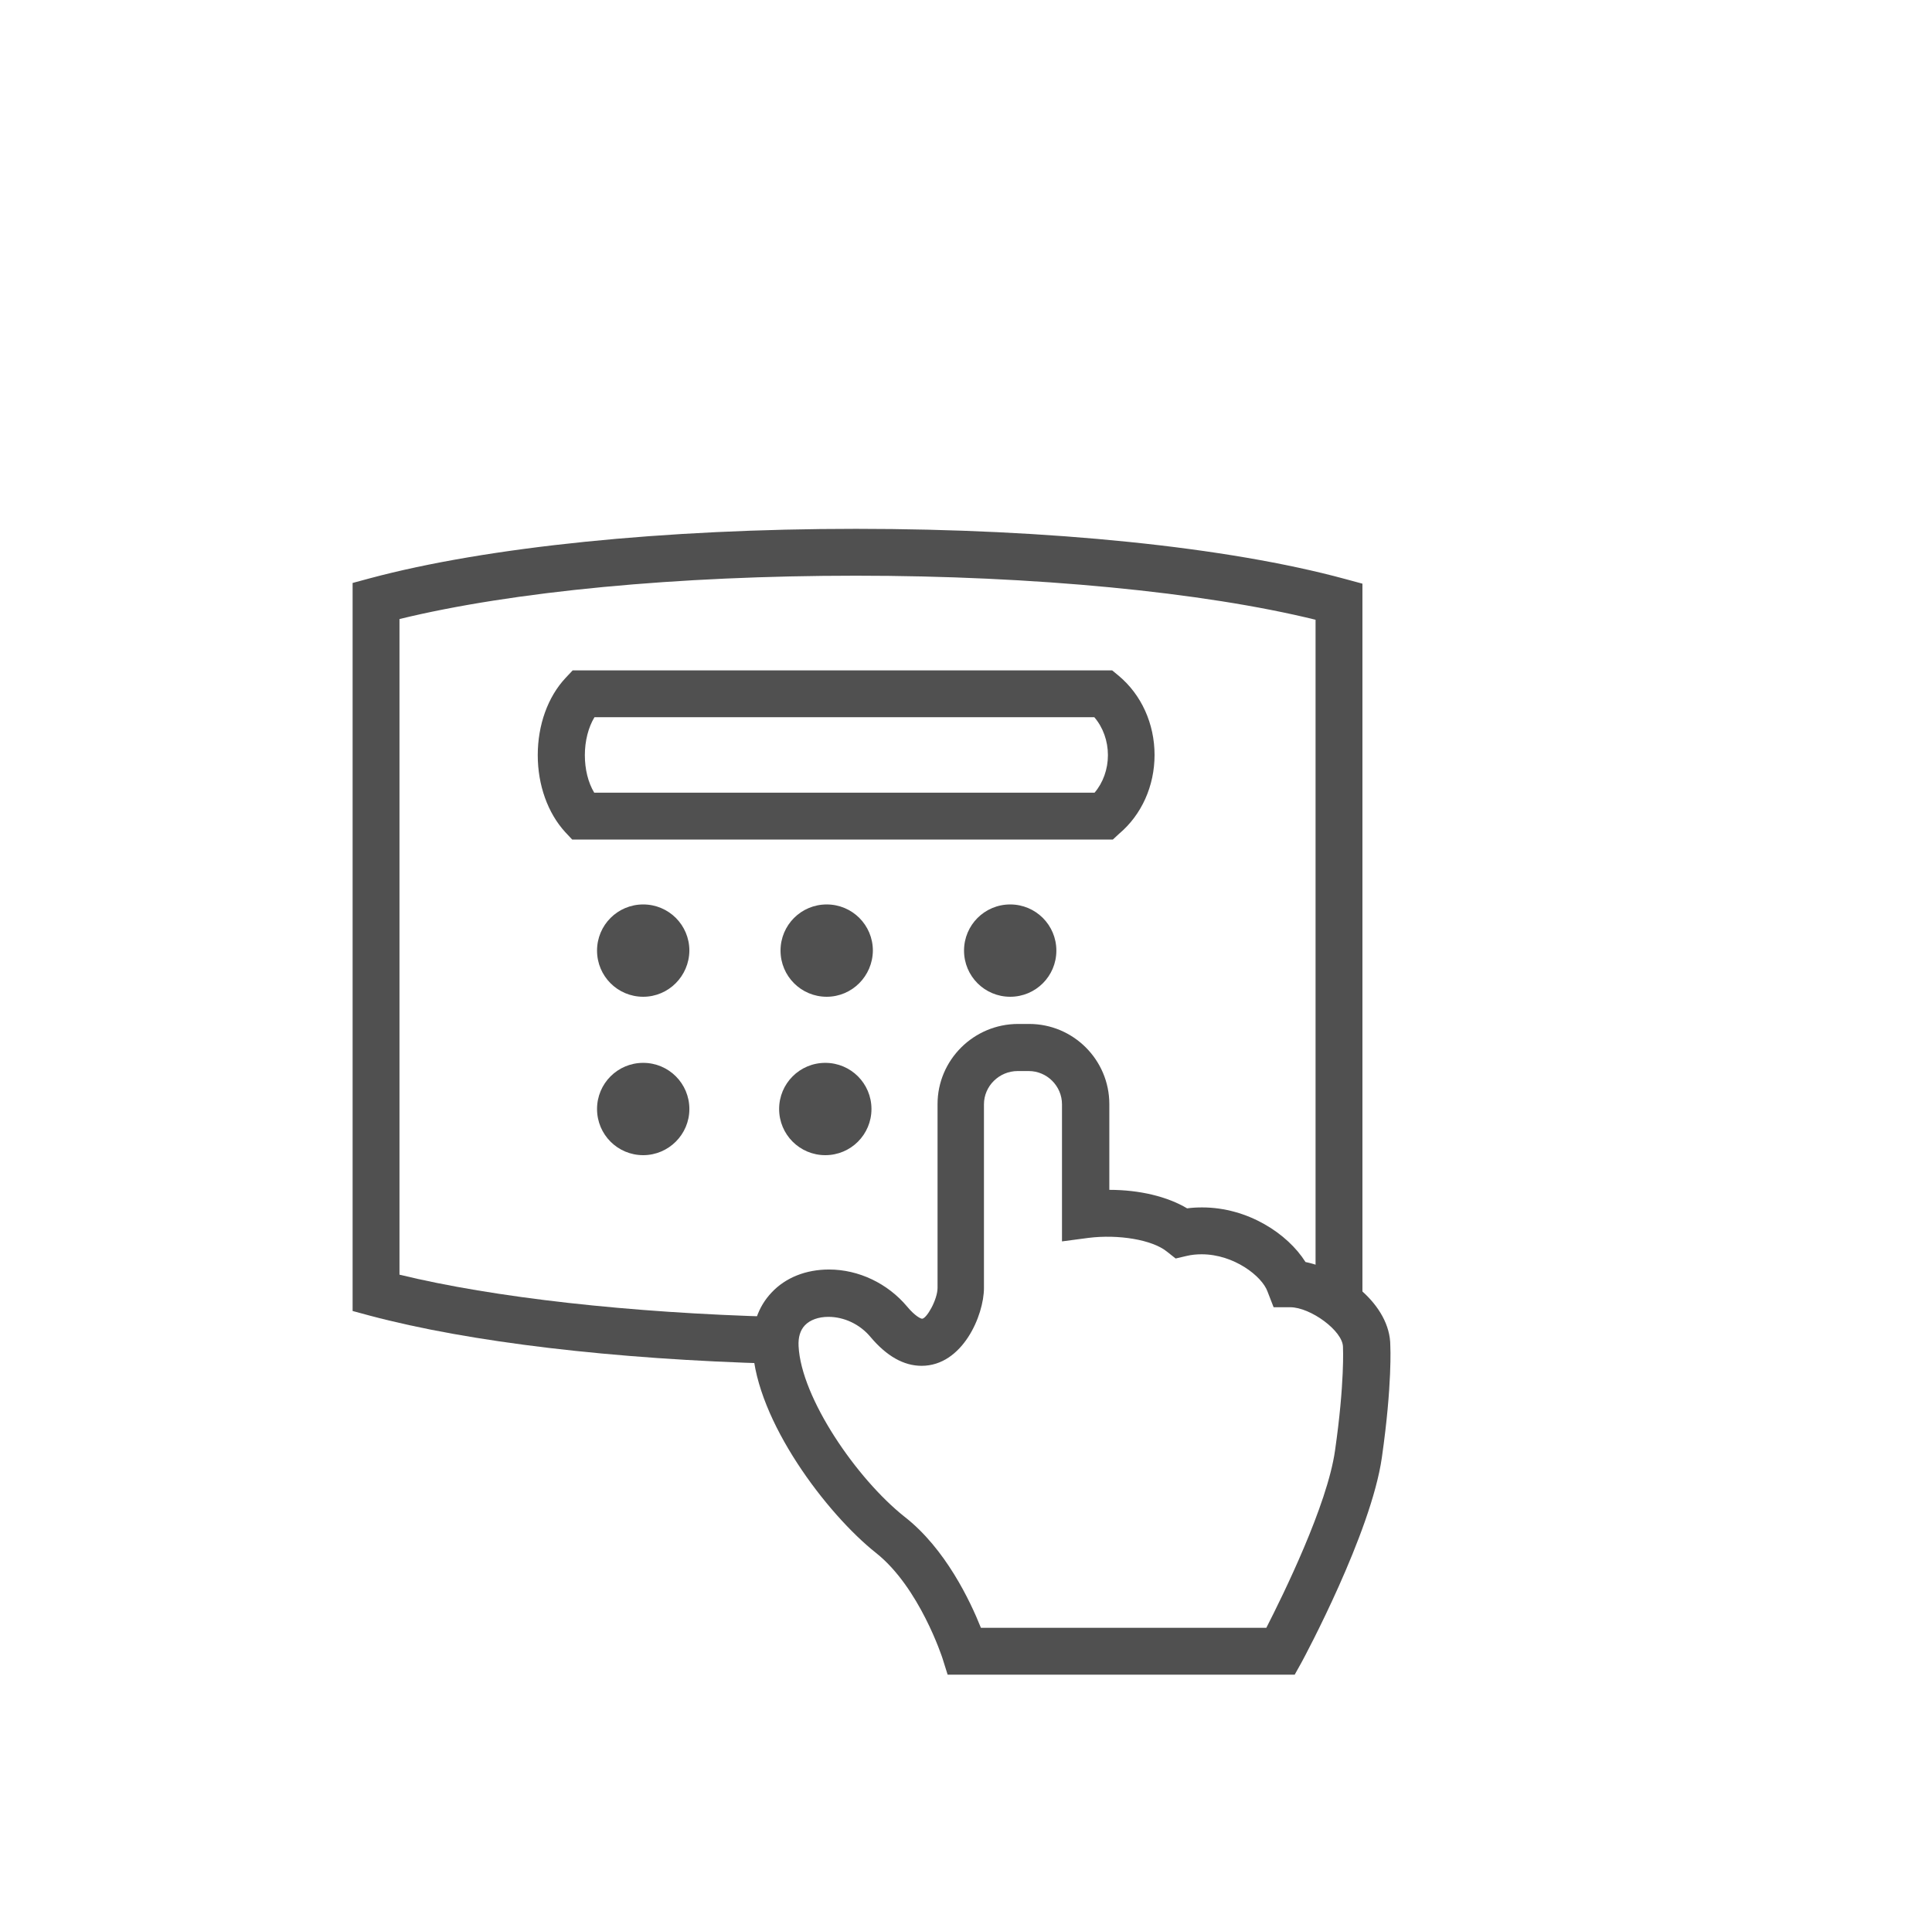 <svg width="263" height="262" viewBox="0 0 263 262" fill="none" xmlns="http://www.w3.org/2000/svg">
<path d="M176.246 228H128.999L128.297 225.767C128.265 225.671 125.171 216.132 119.269 211.443C112.538 206.115 102.967 193.45 102.457 183.528C102.297 180.53 103.19 177.914 105.041 175.968C106.955 173.926 109.73 172.841 112.857 172.841C116.876 172.841 120.832 174.724 123.48 177.882C124.596 179.222 125.362 179.541 125.522 179.541C126.128 179.541 127.627 176.957 127.627 175.33V150.319C127.627 144.321 132.54 139.408 138.601 139.408H140.101C146.098 139.408 151.011 144.289 151.011 150.319V161.995C155.158 161.995 158.923 162.92 161.603 164.515C162.273 164.419 162.974 164.387 163.644 164.387C169.865 164.387 175.288 167.96 177.713 171.82C182.945 172.905 189.261 177.595 189.261 183.209C189.261 183.241 189.549 188.378 188.113 198.427C186.646 208.731 177.554 225.639 177.171 226.341L176.246 228ZM133.529 221.619H172.385C174.65 217.185 180.68 204.935 181.733 197.501C183.073 188.186 182.817 183.433 182.817 183.401C182.817 181.2 178.383 177.978 175.639 177.978H173.374L172.545 175.84C171.811 173.767 167.983 170.768 163.58 170.768C162.879 170.768 162.209 170.832 161.539 170.991L160.039 171.342L158.827 170.385C156.849 168.79 152.255 168.024 148.172 168.535L144.567 169.013V150.351C144.567 147.862 142.525 145.82 140.037 145.82H138.538C136.017 145.82 133.944 147.862 133.944 150.351V175.362C133.944 179.062 131.041 185.953 125.458 185.953C123.033 185.953 120.704 184.645 118.503 182.029C117.068 180.306 114.93 179.286 112.761 179.286C111.421 179.286 110.272 179.7 109.571 180.434C108.933 181.104 108.645 182.061 108.709 183.273C109.06 190.324 116.621 201.33 123.129 206.498C128.712 210.836 132.093 218.014 133.529 221.619Z" fill="#505050"/>
<path d="M87.558 157.274C84.081 157.274 81.274 154.467 81.274 150.989C81.274 147.512 84.081 144.705 87.558 144.705C91.036 144.705 93.843 147.512 93.843 150.989C93.843 154.467 91.004 157.274 87.558 157.274Z" fill="#505050"/>
<path d="M87.558 135.707C84.081 135.707 81.274 132.9 81.274 129.422C81.274 125.945 84.081 123.138 87.558 123.138C91.036 123.138 93.843 125.945 93.843 129.422C93.811 132.9 91.004 135.707 87.558 135.707Z" fill="#505050"/>
<path d="M112.346 157.274C108.869 157.274 106.061 154.467 106.061 150.989C106.061 147.512 108.869 144.705 112.346 144.705C115.823 144.705 118.631 147.512 118.631 150.989C118.631 154.467 115.823 157.274 112.346 157.274Z" fill="#505050"/>
<path d="M112.537 135.707C109.06 135.707 106.253 132.9 106.253 129.422C106.253 125.945 109.06 123.138 112.537 123.138C116.015 123.138 118.822 125.945 118.822 129.422C118.79 132.9 115.983 135.707 112.537 135.707Z" fill="#505050"/>
<path d="M137.517 135.707C134.039 135.707 131.232 132.9 131.232 129.422C131.232 125.945 134.039 123.138 137.517 123.138C140.994 123.138 143.801 125.945 143.801 129.422C143.801 132.9 140.994 135.707 137.517 135.707Z" fill="#505050"/>
<path d="M151.49 114.302H77.892L76.935 113.281C74.574 110.697 73.203 106.901 73.203 102.818C73.203 98.702 74.574 94.874 76.999 92.29L77.956 91.269H151.394L152.287 92.003C155.382 94.587 157.168 98.543 157.168 102.786C157.168 106.997 155.414 110.921 152.351 113.505L151.49 114.302ZM80.891 107.922H149.001C150.15 106.582 150.82 104.732 150.82 102.818C150.82 100.871 150.15 99.021 148.969 97.649H80.923C80.093 99.021 79.615 100.871 79.615 102.818C79.615 104.732 80.061 106.55 80.891 107.922Z" fill="#505050"/>
<path d="M105.487 185.666C83.475 185.06 63.887 182.731 50.361 179.126L48 178.488V79.369L50.361 78.731C66.312 74.456 90.43 72 116.525 72C142.908 72 167.153 74.488 183.104 78.827L185.465 79.465V177.212H179.085V84.378C163.804 80.614 140.707 78.38 116.525 78.38C92.248 78.38 69.789 80.518 54.38 84.282V173.544C67.205 176.67 85.708 178.744 105.647 179.286L105.487 185.666Z" fill="#505050"/>
</svg>

